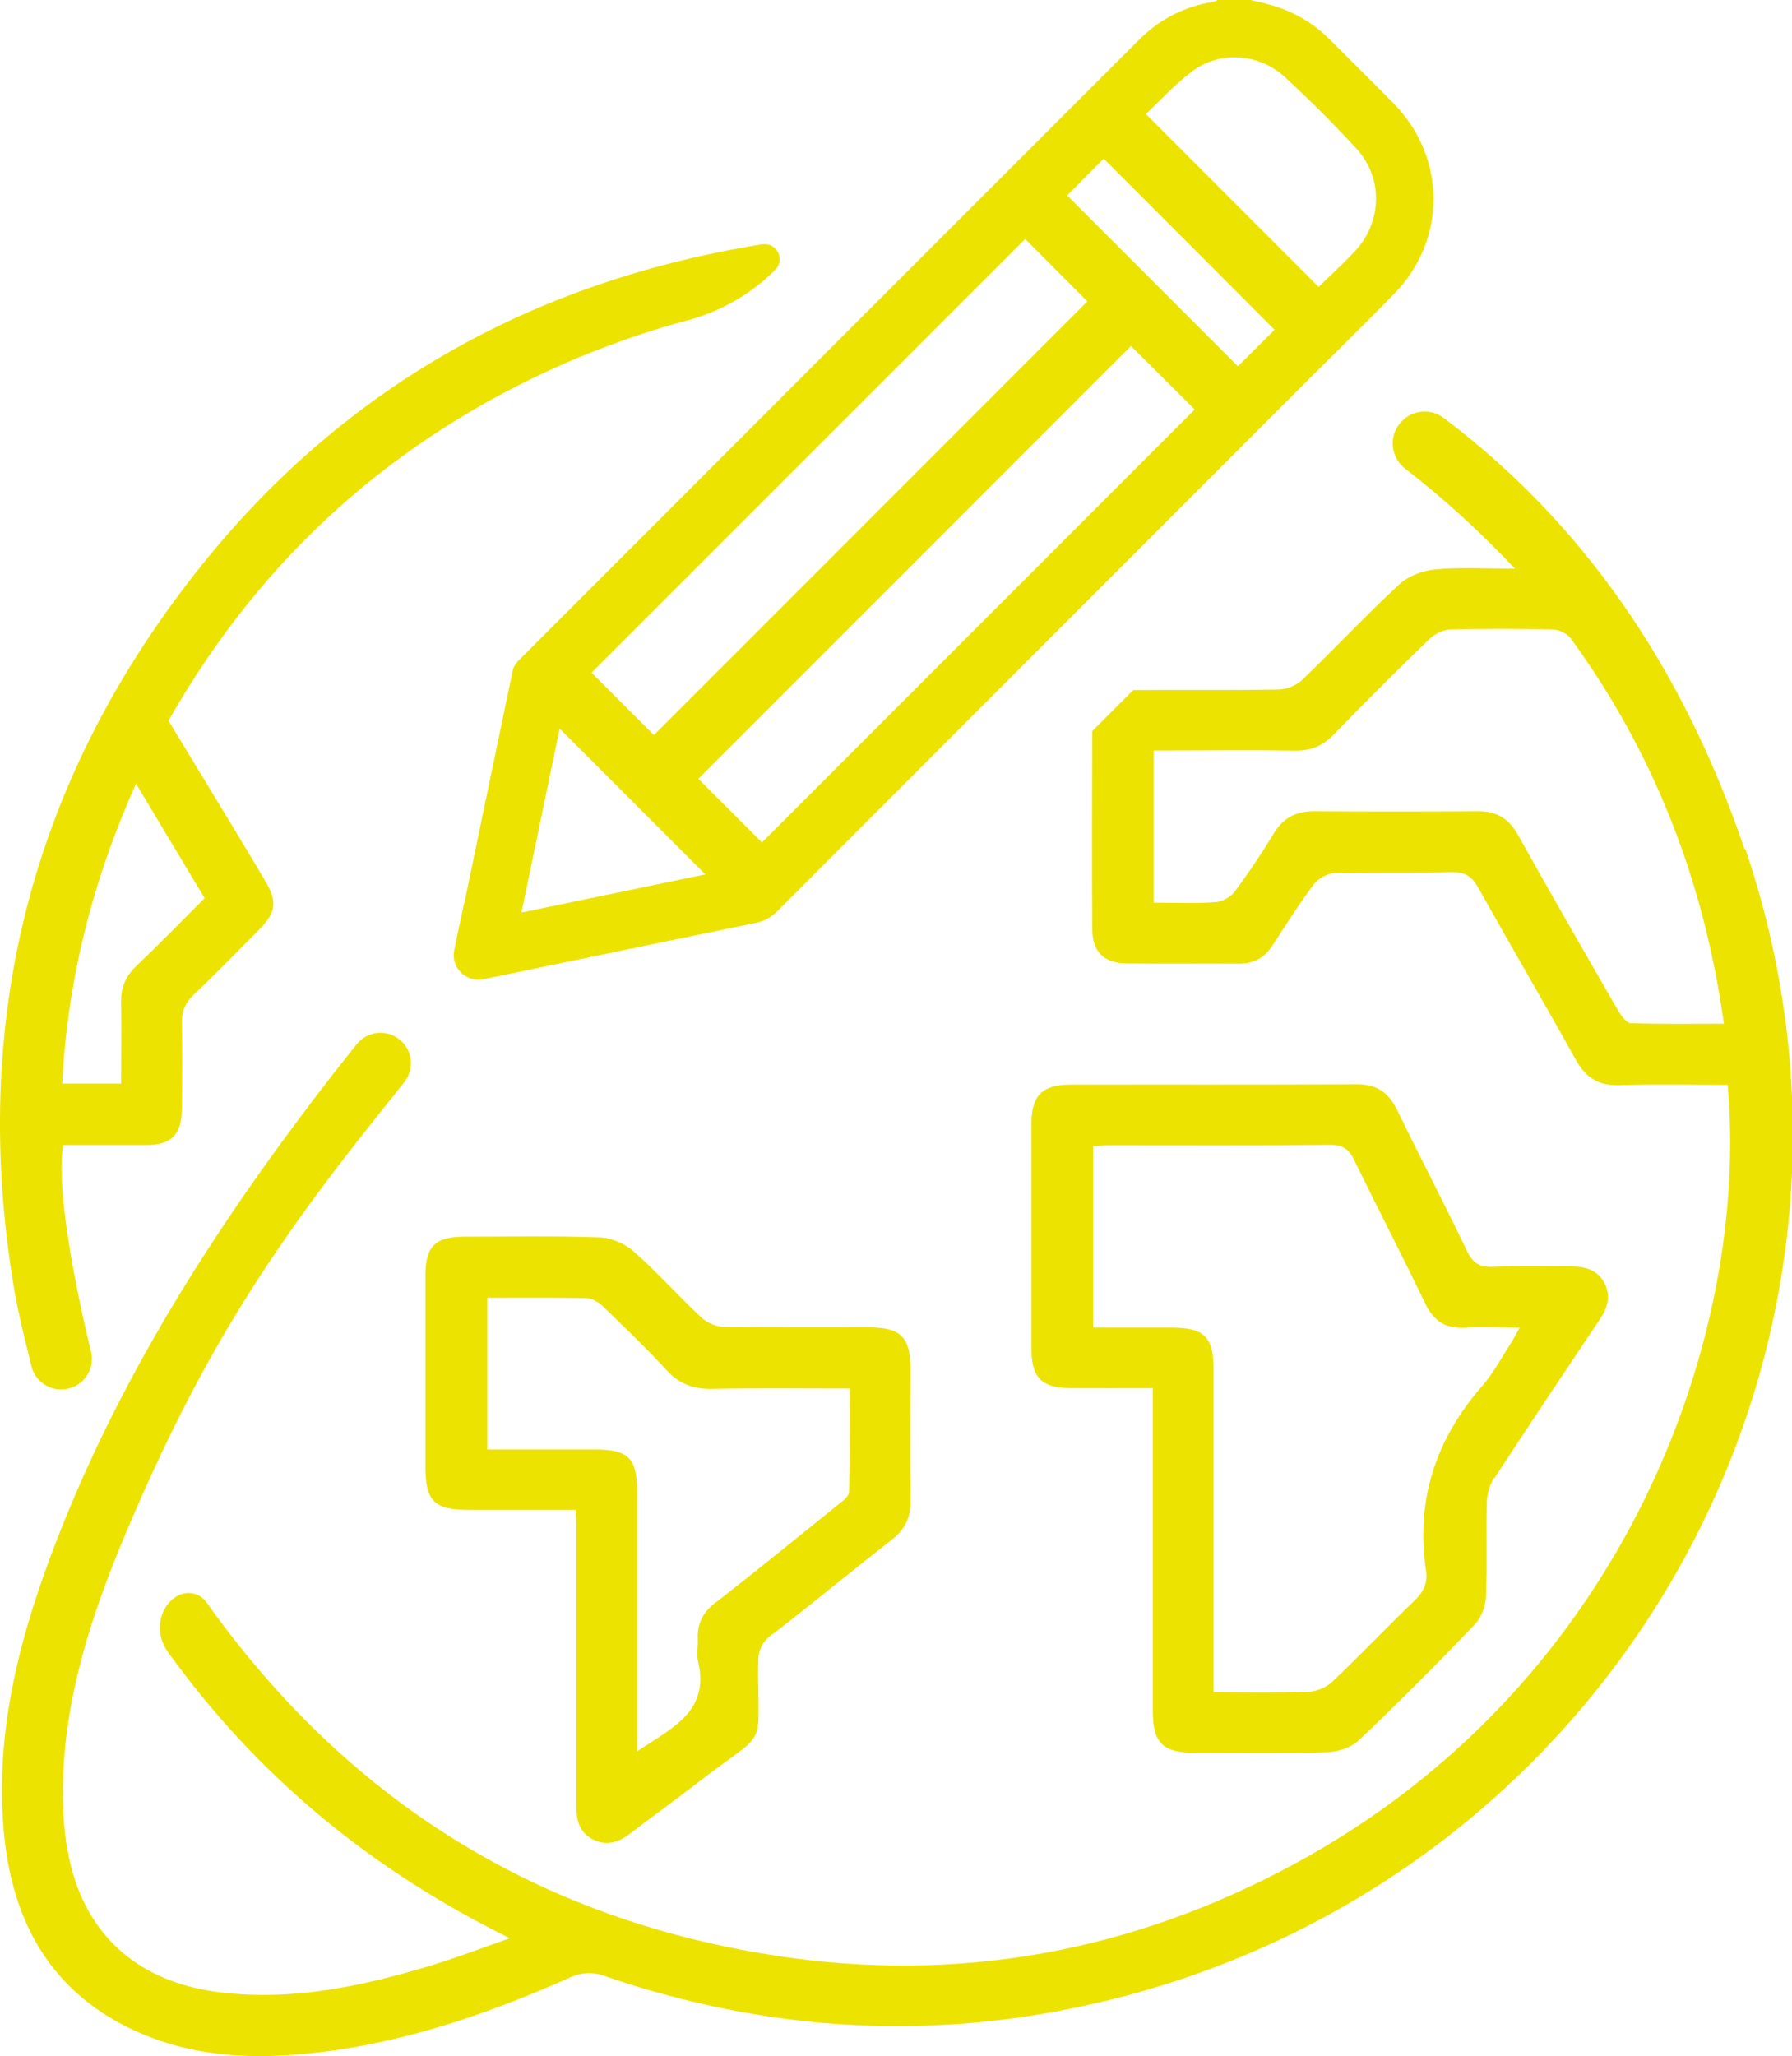 <?xml version="1.0" encoding="UTF-8"?><svg id="Layer_2" xmlns="http://www.w3.org/2000/svg" viewBox="0 0 100 114.68"><defs><style>.cls-1{fill:#ede300;}</style></defs><g id="Layer_1-2"><g><g><path class="cls-1" d="M83.4,82.44c1.93-2.96,3.9-5.9,5.87-8.84,.44-.65,.64-1.31,.26-2.04-.39-.74-1.07-.92-1.85-.92-1.46,0-2.91-.04-4.37,.02-.72,.03-1.11-.19-1.44-.87-1.27-2.65-2.63-5.26-3.92-7.9-.48-.98-1.15-1.42-2.25-1.41-5.32,.03-10.65,.01-15.97,.02-1.56,0-2.17,.6-2.17,2.16,0,4.2,0,8.4,0,12.6,0,1.58,.58,2.16,2.15,2.17,1.48,.01,2.97,0,4.62,0v1.32c0,5.56,0,11.11,0,16.67,0,1.81,.55,2.35,2.38,2.35,2.45,0,4.9,.04,7.34-.03,.6-.02,1.34-.26,1.77-.66,2.21-2.1,4.35-4.25,6.46-6.45,.37-.38,.62-1.03,.64-1.57,.08-1.75,0-3.51,.05-5.26,.01-.46,.16-.98,.41-1.37Zm-.71-5.11c-2.59,2.98-3.7,6.38-3.11,10.31,.1,.68-.16,1.17-.66,1.65-1.55,1.49-3.03,3.05-4.59,4.53-.34,.32-.9,.54-1.37,.55-1.68,.07-3.37,.03-5.24,.03v-1.29c0-5.56,0-11.11,0-16.67,0-1.9-.5-2.39-2.42-2.39-1.41,0-2.83,0-4.3,0v-10.12c.32-.02,.63-.05,.95-.05,4.1,0,8.2,.02,12.3-.02,.72,0,1.04,.27,1.33,.87,1.3,2.67,2.67,5.31,3.96,7.99,.46,.96,1.12,1.39,2.18,1.34,.98-.05,1.96,0,3.08,0-.22,.38-.33,.61-.46,.82-.54,.83-1.01,1.72-1.66,2.47Z"/><path class="cls-1" d="M97.35,47.36c-3.5-10.32-9.16-18.31-16.79-24.05-.7-.53-1.69-.46-2.32,.17h0c-.76,.75-.68,2,.17,2.66,2.14,1.65,4.18,3.51,6.13,5.58-1.68,0-3.07-.09-4.44,.04-.69,.06-1.5,.36-2,.82-1.87,1.73-3.61,3.59-5.45,5.36-.29,.28-.87,.52-1.28,.52-2.71,.05-5.42,.01-8.13,.03l-2.29,2.29c-.01,3.66-.02,7.33,0,10.99,0,1.34,.64,1.95,1.95,1.97,2.08,.02,4.17,0,6.25,.01,.81,0,1.39-.31,1.83-.97,.76-1.16,1.5-2.34,2.33-3.45,.25-.33,.77-.62,1.18-.63,2.18-.06,4.37,0,6.55-.05,.74-.02,1.12,.26,1.46,.88,1.79,3.2,3.65,6.37,5.43,9.57,.56,1.02,1.28,1.47,2.46,1.43,2.01-.07,4.02-.02,6.02-.02,1.23,13.72-5.49,33.3-24.11,43.42-9.13,4.96-18.9,6.74-29.16,5.13-13.34-2.09-23.85-8.77-31.63-19.7-.43-.6-1.28-.67-1.83-.19h-.02c-.87,.73-.97,2.03-.31,2.95,4.96,6.89,11.28,12.14,19.1,15.99-1.6,.56-2.95,1.08-4.33,1.5-3.88,1.18-7.8,2.02-11.9,1.51-4.42-.55-7.41-3.1-8.35-7.41-.29-1.31-.38-2.69-.36-4.04,.07-4.98,1.6-9.62,3.51-14.15,3.97-9.4,7.75-15.43,14.1-23.35,.1-.12,.81-1.02,1.44-1.81,.55-.69,.48-1.68-.16-2.29h0c-.72-.68-1.87-.6-2.49,.17-.44,.55-.91,1.14-1.24,1.56-6.21,7.99-11.71,16.42-15.42,25.89-2.05,5.24-3.53,10.62-3.05,16.33,.43,5.18,2.67,9.24,7.64,11.39,2.86,1.24,5.89,1.44,8.96,1.17,5.3-.47,10.26-2.16,15.08-4.31,.56-.25,1.2-.28,1.78-.08,9.17,3.17,18.51,3.7,27.94,1.44,28.57-6.85,45.23-36.45,35.8-64.27Zm-6.32,9.72c-.25,0-.55-.41-.72-.69-1.88-3.26-3.77-6.53-5.6-9.82-.51-.92-1.2-1.33-2.23-1.32-3.04,.02-6.09,.02-9.13,0-.98,0-1.7,.32-2.23,1.18-.69,1.13-1.42,2.23-2.21,3.29-.23,.31-.7,.58-1.08,.6-1.12,.08-2.24,.03-3.45,.03v-8.49c.4,0,.75,0,1.1,0,2.25,0,4.5-.03,6.75,.01,.89,.02,1.57-.25,2.2-.9,1.75-1.81,3.53-3.58,5.34-5.33,.3-.29,.78-.52,1.19-.53,1.88-.05,3.77-.05,5.66,0,.36,0,.84,.23,1.05,.52,4.64,6.38,7.42,13.51,8.53,21.47-1.76,0-3.47,.03-5.17-.03Z"/><path class="cls-1" d="M1.76,76.22c.24,.95,1.23,1.5,2.16,1.2h.03c.84-.28,1.34-1.16,1.13-2.02-1.28-5.26-1.9-9.78-1.55-11.53,1.53,0,3.08,0,4.62,0,1.4,0,1.98-.57,2-1.99,.02-1.59,.04-3.18,0-4.76-.02-.68,.17-1.18,.67-1.65,1.25-1.18,2.45-2.42,3.66-3.64,.92-.93,1-1.53,.35-2.64-.6-1.03-1.22-2.04-1.83-3.06-1.18-1.95-2.36-3.89-3.59-5.92-.02,.04,0-.05,.06-.13,5.16-9.03,12.52-15.62,22.02-19.8,.27-.12,3.4-1.5,6.8-2.39,1.86-.49,3.56-1.44,4.92-2.79l.05-.05c.58-.58,.08-1.55-.73-1.42h-.03c-12.9,2.08-23.57,8.1-31.63,18.38C1.68,43.72-1.67,57.06,.77,71.79c.25,1.48,.62,2.94,.99,4.43ZM7.59,43.71c1.33,2.22,2.56,4.28,3.83,6.39-1.3,1.29-2.54,2.57-3.83,3.8-.6,.57-.85,1.22-.83,2.03,.03,1.48,0,2.96,0,4.51H3.47c.3-5.82,1.69-11.3,4.12-16.73Z"/><path class="cls-1" d="M43.11,91.16c2.25-1.74,4.44-3.55,6.68-5.3,.71-.56,1.03-1.21,1.02-2.12-.04-2.48-.01-4.96-.01-7.44,0-1.71-.54-2.25-2.26-2.26-2.71,0-5.42,.02-8.13-.03-.44,0-.96-.23-1.28-.53-1.28-1.2-2.45-2.51-3.76-3.67-.49-.44-1.25-.77-1.9-.79-2.51-.09-5.02-.04-7.54-.04-1.66,0-2.19,.53-2.19,2.2,0,3.54,0,7.08,0,10.61,0,1.96,.48,2.43,2.48,2.43,1.94,0,3.88,0,5.9,0,.02,.37,.04,.57,.04,.76,0,5.26,0,10.52,0,15.77,0,.77,.17,1.46,.91,1.84,.77,.4,1.46,.18,2.11-.33,1.23-.95,2.5-1.85,3.72-2.8,4.11-3.19,3.36-1.6,3.41-6.75,0-.7,.24-1.14,.79-1.57Zm-3.17-1.79c-.69,.54-1.04,1.17-1,2.03,.02,.43-.08,.88,.02,1.29,.65,2.81-1.49,3.7-3.41,5v-1.22c0-4.43,0-8.86,0-13.28,0-1.86-.48-2.34-2.35-2.34-1.98,0-3.96,0-6.01,0v-8.46c1.9,0,3.71-.02,5.53,.02,.31,0,.68,.22,.92,.45,1.21,1.17,2.43,2.34,3.57,3.58,.71,.77,1.51,1.05,2.54,1.03,2.51-.05,5.01-.02,7.65-.02,0,1.98,.02,3.88-.02,5.78,0,.22-.32,.47-.54,.64-2.29,1.85-4.57,3.7-6.89,5.51Z"/></g><path class="cls-1" d="M25.91,50.39c.9-4.33,1.79-8.65,2.7-12.98,.04-.21,.19-.43,.34-.58C40.49,25.28,52.03,13.74,63.57,2.21c1.15-1.15,2.53-1.85,4.14-2.11,.08-.01,.16-.06,.24-.1h1.83c.35,.08,.69,.15,1.03,.25,1.29,.35,2.42,.98,3.36,1.92,1.2,1.2,2.42,2.4,3.61,3.61,2.95,3.02,2.96,7.61,0,10.63-1.5,1.54-3.04,3.04-4.56,4.56-9.94,9.94-19.89,19.89-29.83,29.84-.36,.36-.74,.57-1.23,.67-5.06,1.04-10.12,2.09-15.18,3.14-.98,.2-1.84-.66-1.63-1.64,.19-.91,.4-1.93,.55-2.6ZM57.21,13.33l-24.2,24.19,3.48,3.48c8.06-8.06,16.15-16.15,24.19-24.19l-3.48-3.49Zm-18.24,30.11l3.55,3.55c8.04-8.04,16.12-16.12,24.15-24.15l-3.56-3.54-24.14,24.14Zm34.61-27.43c.68-.67,1.4-1.32,2.06-2.03,1.48-1.61,1.55-4.06,.07-5.67-1.28-1.4-2.63-2.74-4.02-4.02-1.41-1.3-3.58-1.47-5.11-.35-.97,.71-1.78,1.62-2.64,2.42l9.65,9.65ZM29.1,50.9l10.26-2.13-8.13-8.13-2.13,10.26ZM71.12,18.39c-3.16-3.17-6.35-6.36-9.53-9.54l-2.04,2.05,9.53,9.53,2.04-2.03Z"/></g></g></svg>